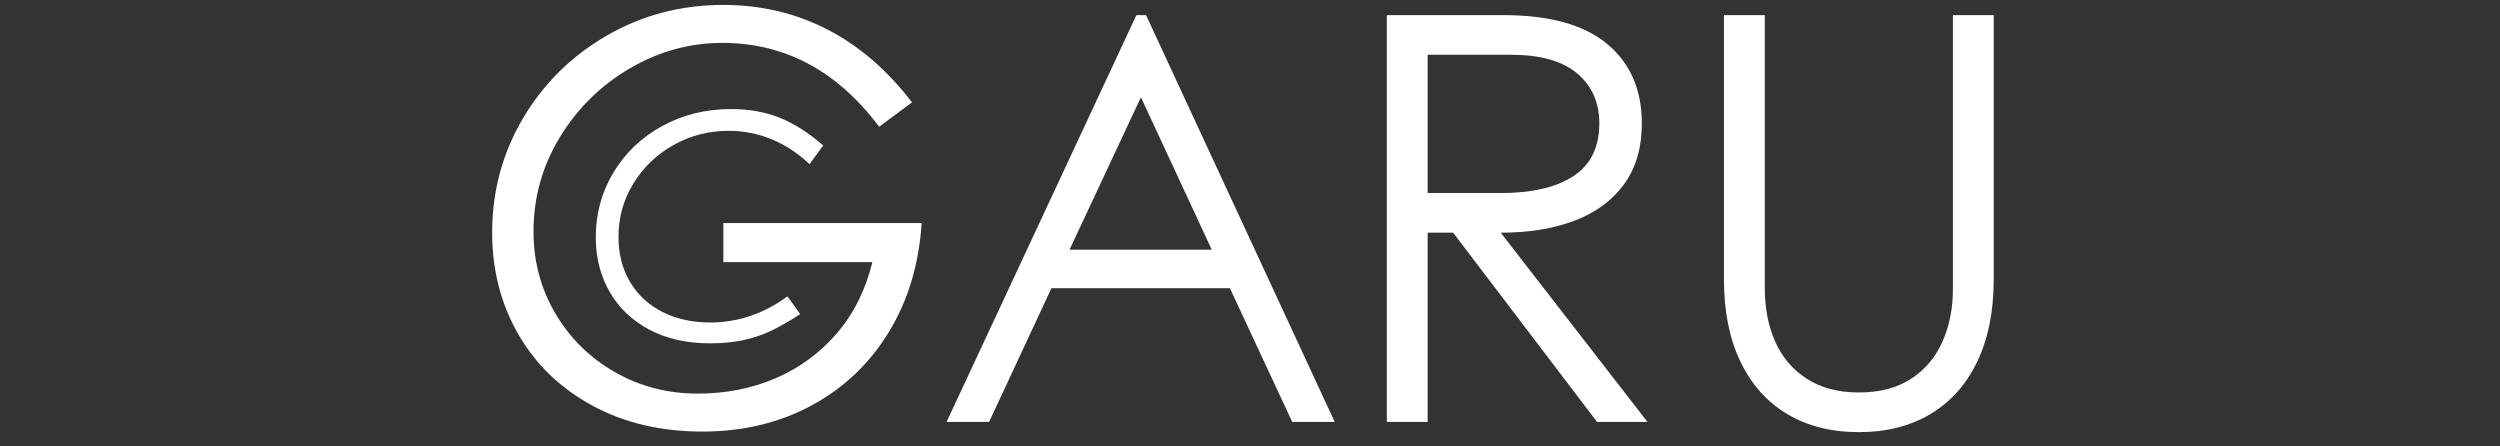 <svg xmlns="http://www.w3.org/2000/svg" xmlns:xlink="http://www.w3.org/1999/xlink" width="2800" zoomAndPan="magnify" viewBox="0 0 2100 375" height="500" preserveAspectRatio="xMidYMid meet" version="1.0"><rect x="0" y="0" width="2100" height="375" fill="#333333" stroke="none"/><defs><g></g></defs><g fill="#ffffff" fill-opacity="1"><g transform="translate(382.948, 354.426)"><g><path d="M 207.047 8.094 C 172.141 8.094 141.281 0.797 114.469 -13.797 C 87.656 -28.398 66.953 -48.391 52.359 -73.766 C 37.766 -99.148 30.469 -127.551 30.469 -158.969 C 30.469 -193.875 39.113 -225.922 56.406 -255.109 C 73.695 -284.305 97.176 -307.469 126.844 -324.594 C 156.508 -341.727 189.113 -350.297 224.656 -350.297 C 256.062 -350.297 285.094 -343.473 311.75 -329.828 C 338.406 -316.191 362.203 -295.727 383.141 -268.438 L 355.531 -247.969 C 320.312 -294.926 276.367 -318.406 223.703 -318.406 C 196.41 -318.406 170.547 -311.266 146.109 -296.984 C 121.68 -282.711 102.086 -263.438 87.328 -239.156 C 72.578 -214.883 65.203 -188.473 65.203 -159.922 C 65.203 -134.848 71.312 -111.922 83.531 -91.141 C 95.75 -70.359 112.406 -53.938 133.5 -41.875 C 154.602 -29.82 177.848 -23.797 203.234 -23.797 C 226.711 -23.797 248.445 -28.078 268.438 -36.641 C 288.426 -45.211 305.562 -57.75 319.844 -74.25 C 334.125 -90.75 344.117 -110.738 349.828 -134.219 L 224.656 -134.219 L 224.656 -167.062 L 391.234 -167.062 C 389.016 -132.477 379.812 -101.938 363.625 -75.438 C 347.445 -48.945 325.789 -28.398 298.656 -13.797 C 271.531 0.797 240.992 8.094 207.047 8.094 Z M 207.047 8.094"></path></g></g></g><g fill="#ffffff" fill-opacity="1"><g transform="translate(792.753, 354.426)"><g><path d="M 292.719 0 L 240.359 -112.328 L 90.438 -112.328 L 38.078 0 L 2.375 0 L 161.828 -341.734 L 169.922 -341.734 L 328.406 0 Z M 105.656 -144.688 L 225.125 -144.688 L 165.625 -272.719 Z M 105.656 -144.688"></path></g></g></g><g fill="#ffffff" fill-opacity="1"><g transform="translate(1123.542, 354.426)"><g><path d="M 138.984 -341.734 C 178.004 -341.734 207.191 -333.641 226.547 -317.453 C 245.91 -301.273 255.594 -279.066 255.594 -250.828 C 255.594 -230.516 250.672 -213.535 240.828 -199.891 C 230.992 -186.254 217.191 -176.023 199.422 -169.203 C 181.648 -162.379 160.867 -158.969 137.078 -158.969 L 260.344 0 L 217.984 0 L 97.094 -158.969 L 75.672 -158.969 L 75.672 0 L 41.406 0 L 41.406 -341.734 Z M 137.078 -192.281 C 163.41 -192.281 183.797 -197.039 198.234 -206.562 C 212.672 -216.082 219.891 -230.836 219.891 -250.828 C 219.891 -268.273 213.703 -282.234 201.328 -292.703 C 188.953 -303.18 170.391 -308.422 145.641 -308.422 L 75.672 -308.422 L 75.672 -192.281 Z M 137.078 -192.281"></path></g></g></g><g fill="#ffffff" fill-opacity="1"><g transform="translate(1405.309, 354.426)"><g><path d="M 156.109 8.562 C 132.953 8.562 112.883 3.488 95.906 -6.656 C 78.926 -16.812 65.832 -31.488 56.625 -50.688 C 47.426 -69.883 42.828 -92.812 42.828 -119.469 L 42.828 -341.734 L 77.109 -341.734 L 77.109 -112.797 C 77.109 -95.66 80.039 -80.508 85.906 -67.344 C 91.781 -54.176 100.664 -43.785 112.562 -36.172 C 124.457 -28.555 138.973 -24.75 156.109 -24.75 C 173.566 -24.75 188.164 -28.555 199.906 -36.172 C 211.645 -43.785 220.445 -54.176 226.312 -67.344 C 232.188 -80.508 235.125 -95.188 235.125 -111.375 L 235.125 -341.734 L 269.391 -341.734 L 269.391 -119.469 C 269.391 -92.812 264.785 -69.883 255.578 -50.688 C 246.379 -31.488 233.289 -16.812 216.312 -6.656 C 199.344 3.488 179.273 8.562 156.109 8.562 Z M 156.109 8.562"></path></g></g></g><g fill="#ffffff" fill-opacity="1"><g transform="translate(484.253, 283.958)"><g><path d="M 112.109 4.438 C 92.598 4.438 75.613 0.602 61.156 -7.062 C 46.695 -14.727 35.586 -25.312 27.828 -38.812 C 20.078 -52.312 16.203 -67.598 16.203 -84.672 C 16.203 -104.535 21.164 -122.695 31.094 -139.156 C 41.031 -155.625 54.664 -168.602 72 -178.094 C 89.332 -187.594 108.539 -192.344 129.625 -192.344 C 144.957 -192.344 158.676 -189.906 170.781 -185.031 C 182.895 -180.156 195.051 -172.398 207.25 -161.766 L 195.75 -146.094 C 185.988 -155.32 175.359 -162.289 163.859 -167 C 152.359 -171.707 140.336 -174.062 127.797 -174.062 C 111.066 -174.062 95.645 -170.094 81.531 -162.156 C 67.426 -154.227 56.191 -143.469 47.828 -129.875 C 39.461 -116.289 35.281 -101.398 35.281 -85.203 C 35.281 -70.734 38.504 -58.055 44.953 -47.172 C 51.398 -36.285 60.457 -27.879 72.125 -21.953 C 83.801 -16.023 97.219 -13.062 112.375 -13.062 C 123.875 -13.062 135.066 -14.891 145.953 -18.547 C 156.848 -22.211 167.258 -27.703 177.188 -35.016 L 187.906 -20.125 C 179.363 -14.551 171.52 -10.02 164.375 -6.531 C 157.238 -3.051 149.441 -0.352 140.984 1.562 C 132.535 3.477 122.91 4.438 112.109 4.438 Z M 112.109 4.438"></path></g></g></g></svg>